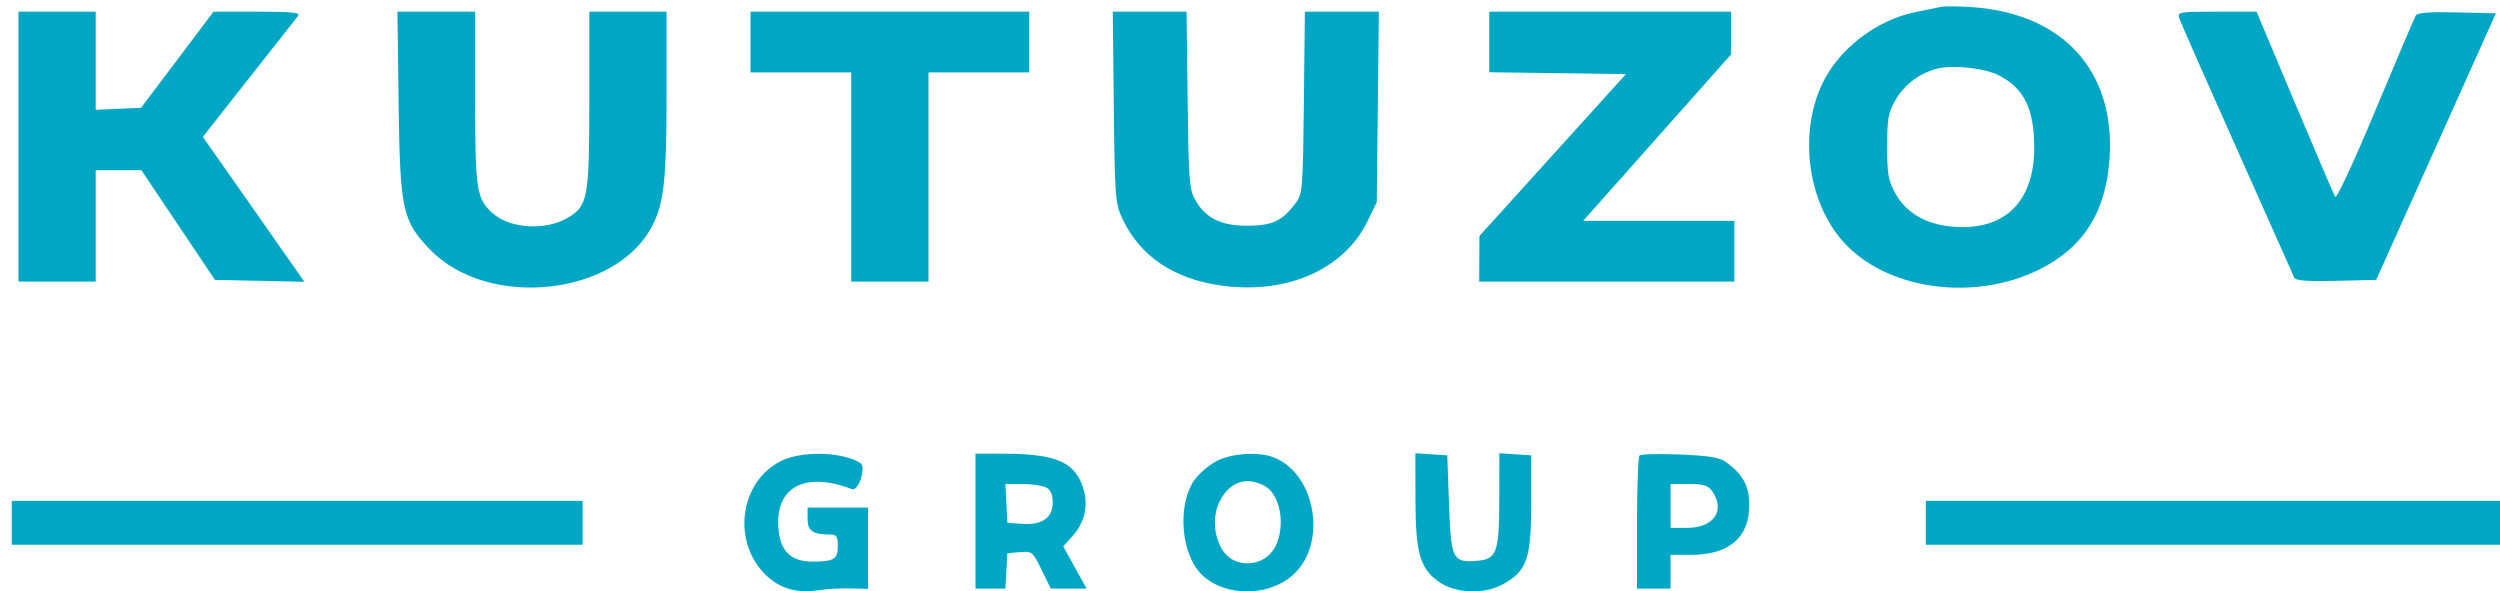 <?xml version="1.0" encoding="UTF-8"?> <svg xmlns="http://www.w3.org/2000/svg" width="186" height="44" viewBox="0 0 186 44" fill="none"> <path fill-rule="evenodd" clip-rule="evenodd" d="M144.403 0.511C144.128 0.572 143.285 0.745 142.529 0.896C139.604 1.481 136.781 3.656 135.561 6.264C133.744 10.146 134.564 15.417 137.433 18.299C140.738 21.62 146.968 22.392 151.691 20.066C155.007 18.433 156.694 15.771 156.954 11.758C157.373 5.286 153.505 1.021 146.776 0.535C145.746 0.461 144.678 0.45 144.403 0.511ZM1.374 10.908V20.949H4.247H7.12V16.807V12.665H8.82H10.52L13.256 16.744L15.991 20.823L19.319 20.894L22.647 20.964L21.067 18.706C20.198 17.464 18.498 15.039 17.289 13.316L15.091 10.183L18.512 5.839C20.393 3.45 22.043 1.354 22.177 1.182C22.37 0.934 21.731 0.868 19.154 0.868H15.886L13.19 4.445L10.493 8.022L8.807 8.096L7.12 8.17V4.519V0.868H4.247H1.374V10.908ZM29.657 7.708C29.758 15.601 29.939 16.443 32.001 18.574C36.339 23.058 45.907 22.007 48.551 16.755C49.408 15.053 49.592 13.335 49.592 7.005V0.868H46.719H43.846V7.402C43.846 14.677 43.737 15.293 42.307 16.167C40.641 17.185 37.931 17.031 36.631 15.844C35.445 14.762 35.351 14.132 35.351 7.277V0.868H32.46H29.569L29.657 7.708ZM55.837 3.127V5.386H59.585H63.332V13.167V20.949H66.206H69.079V13.167V5.386H72.826H76.573V3.127V0.868H66.206H55.837V3.127ZM82.868 7.959C82.939 14.607 82.978 15.123 83.484 16.224C84.781 19.044 87.337 20.773 90.92 21.254C95.774 21.907 99.991 20.042 101.737 16.471L102.431 15.05L102.508 7.959L102.585 0.868H99.834H97.083L97.009 7.627C96.939 14 96.905 14.427 96.42 15.079C95.416 16.429 94.695 16.778 92.876 16.793C90.882 16.81 89.736 16.262 88.949 14.916C88.479 14.112 88.435 13.549 88.36 7.457L88.279 0.868H85.535H82.791L82.868 7.959ZM110.801 3.122V5.376L115.886 5.444L120.972 5.512L115.521 11.536L110.069 17.56L110.06 19.255L110.051 20.949H119.545H129.038V18.69V16.431H123.413H117.787L123.288 10.241L128.788 4.051V2.459V0.868H119.794H110.801V3.122ZM162.136 1.353C162.22 1.62 164.149 5.997 166.423 11.08C168.696 16.163 170.616 20.466 170.688 20.643C170.787 20.884 171.561 20.946 173.804 20.894L176.788 20.823L181.241 10.908L185.694 0.993L182.807 0.922C180.791 0.873 179.864 0.941 179.737 1.147C179.637 1.31 178.287 4.479 176.738 8.191C175.079 12.164 173.844 14.814 173.734 14.635C173.632 14.468 172.274 11.302 170.718 7.599L167.888 0.868H164.935C162.131 0.868 161.99 0.892 162.136 1.353ZM148.716 5.607C150.579 6.562 151.331 8.077 151.348 10.908C151.372 15.028 149.126 17.212 145.226 16.86C143.283 16.685 141.822 15.834 141.033 14.419C140.486 13.437 140.406 12.989 140.406 10.908C140.406 8.834 140.486 8.383 141.021 7.445C141.669 6.307 142.81 5.447 144.118 5.109C145.287 4.807 147.656 5.063 148.716 5.607ZM58.121 34.292C55.148 35.771 54.449 39.987 56.752 42.548C57.802 43.715 59.175 44.177 60.832 43.918C61.451 43.821 62.549 43.758 63.27 43.778L64.582 43.815V40.791V37.767H62.333H60.085V38.616C60.085 39.503 60.465 39.764 61.771 39.771C62.243 39.774 62.333 39.912 62.333 40.627C62.333 41.606 62.046 41.783 60.453 41.783C58.821 41.783 58.038 41.005 57.909 39.252C57.685 36.221 59.914 35.055 63.38 36.391C63.873 36.581 64.47 34.749 64.012 34.452C62.709 33.607 59.664 33.525 58.121 34.292ZM72.576 38.771V43.791H73.688H74.799L74.874 42.473L74.95 41.155L75.882 41.078C76.788 41.002 76.834 41.039 77.495 42.396L78.177 43.791H79.511H80.845L79.975 42.222L79.105 40.653L79.824 39.849C80.743 38.822 81.006 37.478 80.546 36.17C79.907 34.357 78.493 33.767 74.762 33.757L72.576 33.751V38.771ZM90.66 34.231C90.094 34.489 89.31 35.123 88.918 35.641C87.676 37.276 87.78 40.712 89.122 42.426C90.663 44.394 94.319 44.54 96.268 42.712C98.778 40.358 97.868 35.205 94.733 34.017C93.66 33.611 91.805 33.708 90.66 34.231ZM105.31 37.188C105.316 41.119 105.646 42.282 107.035 43.276C108.258 44.151 110.378 44.246 111.781 43.489C113.602 42.506 113.923 41.592 113.923 37.39V33.876L112.737 33.799L111.55 33.723L111.546 37.063C111.542 41.19 111.376 41.627 109.773 41.732C108.067 41.844 107.95 41.586 107.803 37.416L107.678 33.876L106.491 33.799L105.304 33.723L105.31 37.188ZM121.981 33.889C121.877 33.997 121.793 36.269 121.793 38.938V43.791H123.042H124.291V42.536V41.281H125.815C128.632 41.281 130.145 39.993 130.145 37.596C130.145 36.181 129.705 35.34 128.483 34.424C127.959 34.031 127.288 33.914 125.001 33.816C123.443 33.749 122.084 33.782 121.981 33.889ZM94.053 36.131C95.491 36.878 95.738 39.962 94.463 41.243C93.556 42.154 91.959 42.129 91.156 41.191C90.338 40.236 90.147 38.529 90.725 37.342C91.443 35.868 92.68 35.418 94.053 36.131ZM77.839 36.269C78.173 36.449 78.322 36.796 78.322 37.393C78.322 38.53 77.522 39.082 76.032 38.974L74.95 38.896L74.875 37.453L74.8 36.01H76.078C76.781 36.01 77.573 36.127 77.839 36.269ZM127.4 36.568C128.385 37.98 127.496 39.273 125.541 39.273H124.291V37.641V36.01H125.651C126.774 36.01 127.079 36.107 127.4 36.568ZM0.874 38.896V40.528H22.11H43.346V38.896V37.265H22.11H0.874V38.896ZM143.279 38.896V40.528H164.639H186V38.896V37.265H164.639H143.279V38.896Z" fill="#00A7C5"></path> </svg> 